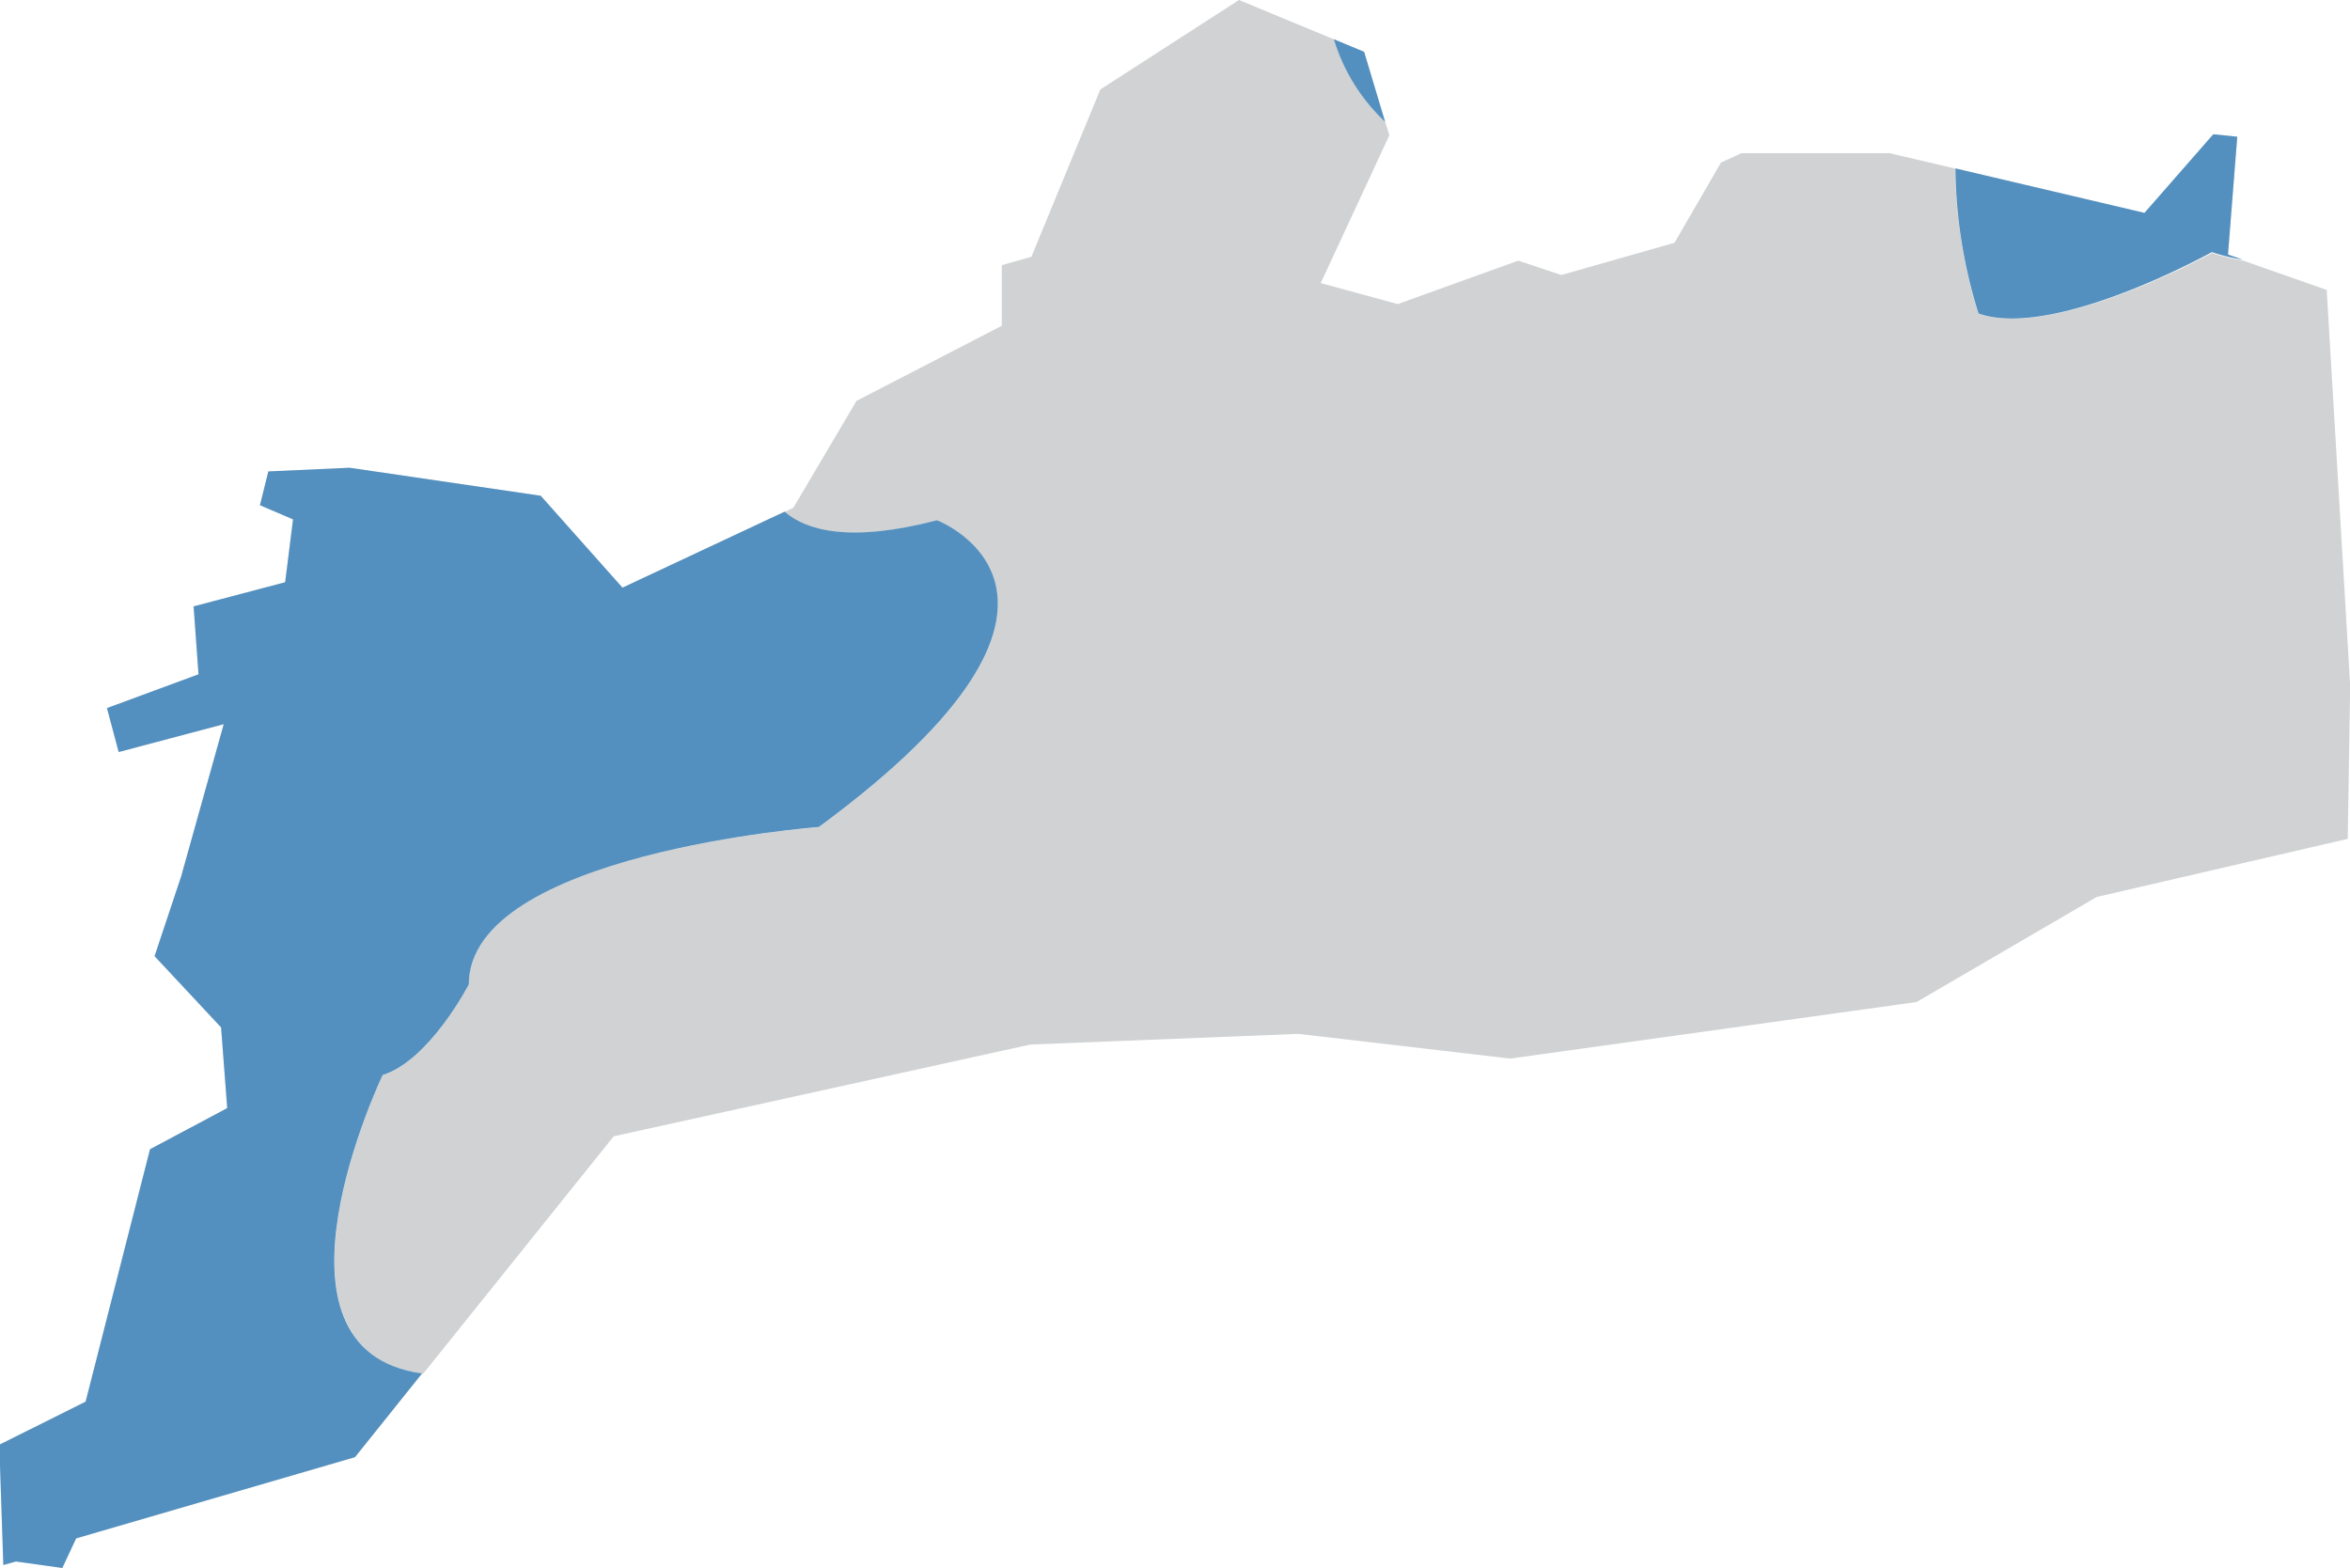 <svg id="Layer_1" data-name="Layer 1" xmlns="http://www.w3.org/2000/svg" viewBox="0 0 134.25 89.59"><defs><style>.cls-1{fill:#d0d2d3;}.cls-2{fill:#0065b3;opacity:0.6;}</style></defs><title>17</title><path class="cls-1" d="M1910.53,789a10.73,10.73,0,0,0,2.93,4.72l-1.2-4Z" transform="translate(-1834.33 -786.76)"/><path class="cls-1" d="M1962.14,794.57l-1.37-.14-3.93,4.49-10.8-2.54a28.55,28.55,0,0,0,1.32,8.29c4.33,1.51,13.33-3.51,13.33-3.51a10.61,10.61,0,0,0,1.76.43l-0.84-.29Z" transform="translate(-1834.33 -786.76)"/><path class="cls-1" d="M1856.19,848.17c2.67-.83,4.92-5.17,4.92-5.17,0-7.5,20-9,20-9,18-13.23,6.75-17.52,6.75-17.52-4.94,1.29-7.45.6-8.71-.49l-9.26,4.34-4.67-5.25-10.92-1.6-4.64.21-0.48,1.93,1.89,0.81-0.45,3.59-5.23,1.38,0.28,3.88-5.23,1.93,0.67,2.51,6-1.59-2.43,8.69-1.52,4.56,3.8,4.07,0.35,4.61-4.41,2.35-3.68,14.42-4.93,2.46,0.23,6.87,0.72-.2,2.65,0.37,0.79-1.69,15.93-4.64,3.83-4.78C1848.67,863.87,1856.19,848.17,1856.19,848.17Z" transform="translate(-1834.33 -786.76)"/><path class="cls-1" d="M1947.35,804.68a28.55,28.55,0,0,1-1.32-8.29l-3.76-.88h-8.46q-0.58.28-1.16,0.53l-2.66,4.59-6.46,1.84-2.46-.82-6.89,2.48-4.4-1.2,3.92-8.44-0.23-.76a10.73,10.73,0,0,1-2.93-4.72l-5.43-2.25-7.92,5.11-3.94,9.56-1.69.48v3.46l-8.3,4.29-3.61,6.11-0.5.23c1.27,1.09,3.77,1.78,8.71.49,0,0,11.25,4.29-6.75,17.52,0,0-20,1.48-20,9,0,0-2.25,4.33-4.92,5.17,0,0-7.52,15.71,2.31,17.06l10.89-13.57,23.8-5.24,15.33-.61,12.1,1.41,23.2-3.23,10.29-6,14.34-3.32,0.14-8.76-1.34-22.6-4.79-1.68a10.61,10.61,0,0,1-1.76-.43S1951.69,806.19,1947.35,804.68Z" transform="translate(-1834.33 -786.76)"/><path class="cls-2" d="M1856.19,848.17c2.67-.83,4.92-5.17,4.92-5.17,0-7.5,20-9,20-9,18-13.23,6.75-17.52,6.75-17.52-4.94,1.29-7.45.6-8.71-.49l-9.26,4.34-4.67-5.25-10.92-1.6-4.64.21-0.48,1.93,1.89,0.81-0.45,3.59-5.23,1.38,0.28,3.88-5.23,1.93,0.67,2.51,6-1.59-2.43,8.69-1.52,4.56,3.8,4.07,0.35,4.61-4.41,2.35-3.68,14.42-4.93,2.46,0.23,6.87,0.72-.2,2.65,0.37,0.79-1.69,15.93-4.64,3.83-4.78C1848.67,863.87,1856.19,848.17,1856.19,848.17Z" transform="translate(-1834.33 -786.76)"/><path class="cls-2" d="M1962.14,794.57l-1.37-.14-3.93,4.49-10.8-2.54a28.55,28.55,0,0,0,1.32,8.29c4.33,1.51,13.33-3.51,13.33-3.51a10.61,10.61,0,0,0,1.76.43l-0.84-.29Z" transform="translate(-1834.33 -786.76)"/><path class="cls-2" d="M1910.53,789a10.73,10.73,0,0,0,2.93,4.72l-1.2-4Z" transform="translate(-1834.33 -786.76)"/></svg>